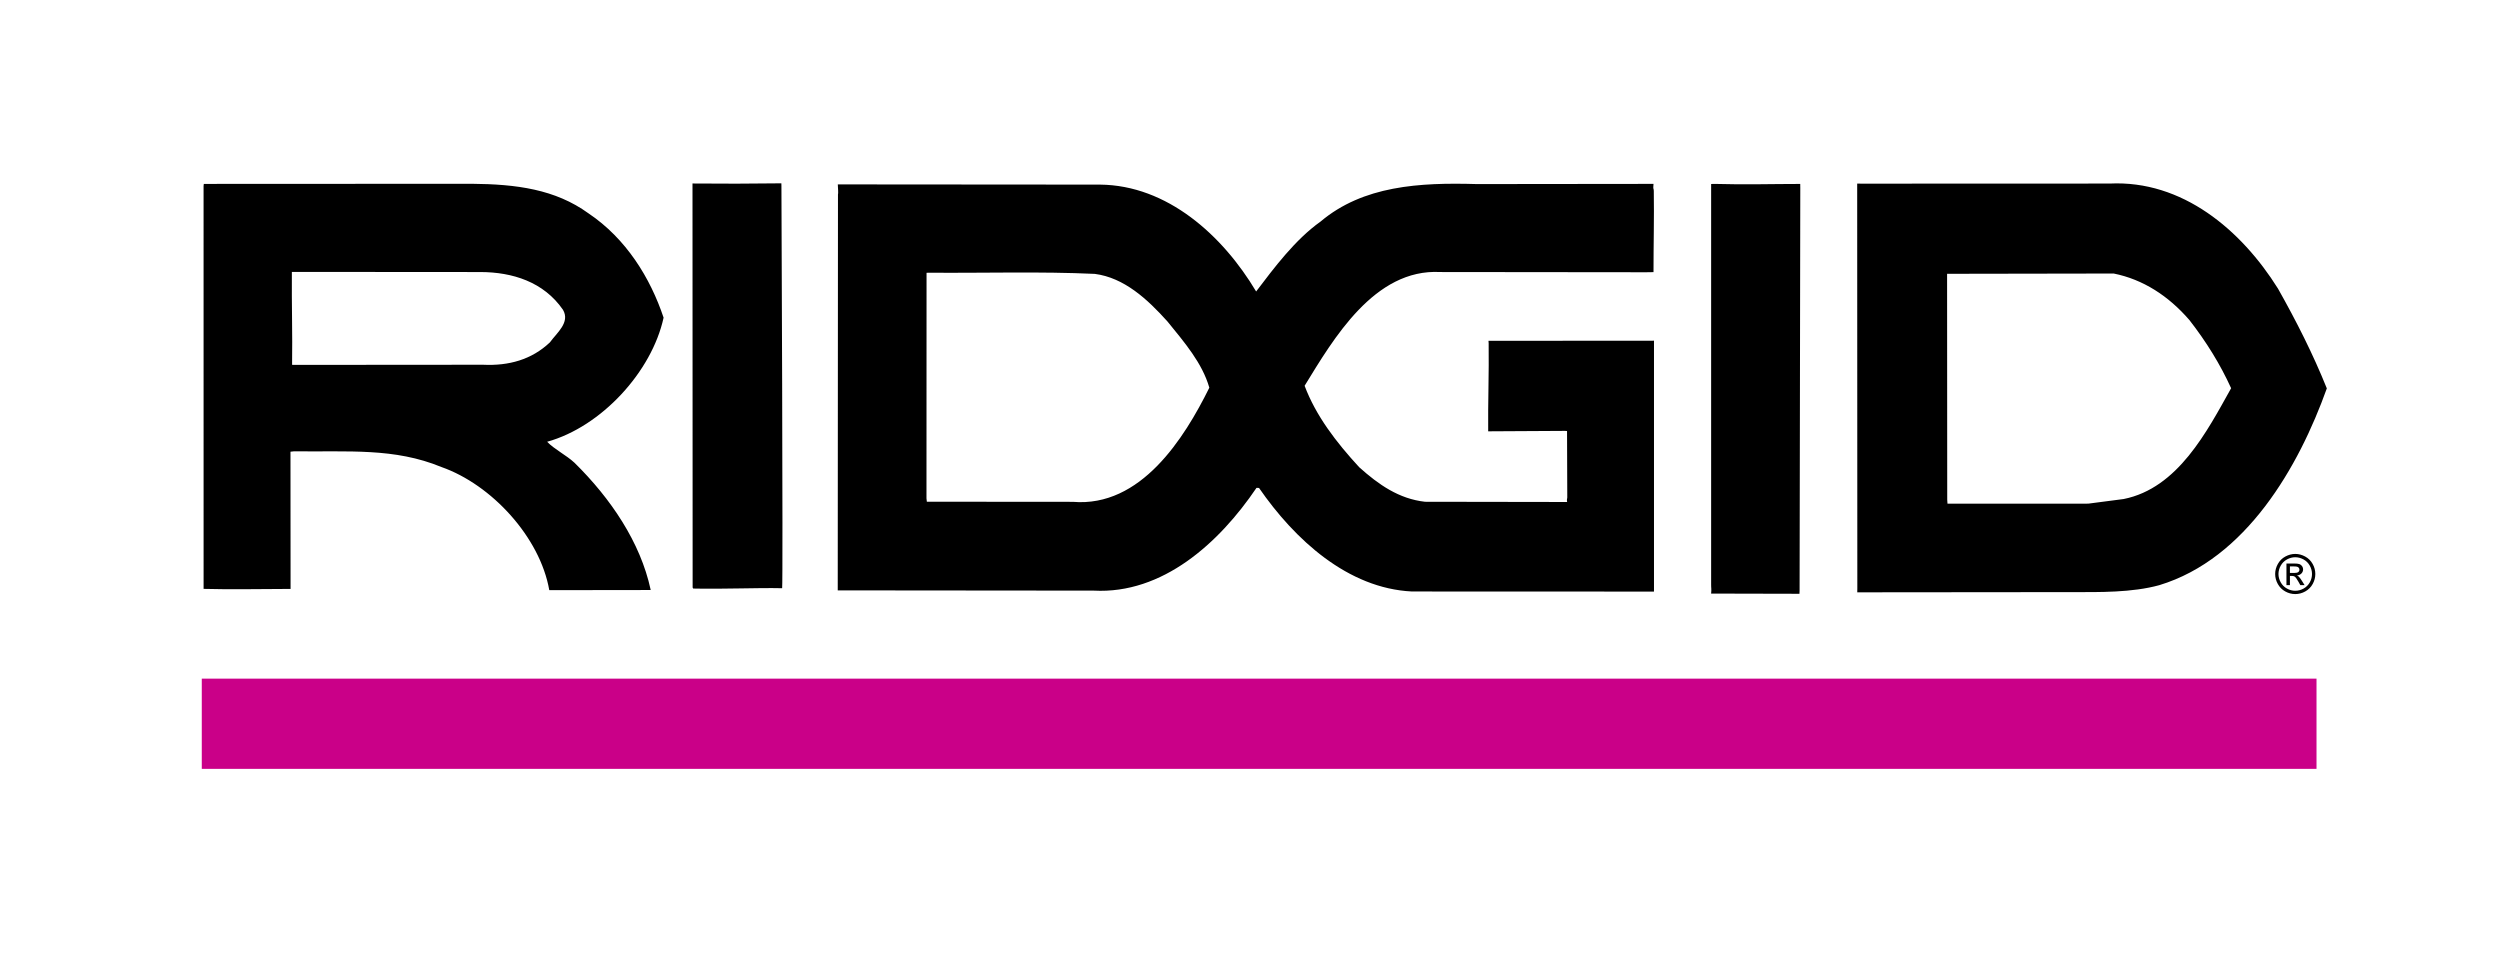 <?xml version="1.0" encoding="UTF-8" standalone="no" ?>
<!DOCTYPE svg PUBLIC "-//W3C//DTD SVG 1.1//EN" "http://www.w3.org/Graphics/SVG/1.1/DTD/svg11.dtd">
<svg xmlns="http://www.w3.org/2000/svg" xmlns:xlink="http://www.w3.org/1999/xlink" version="1.1" width="2000" height="768" viewBox="0 0 2000 768" xml:space="preserve">
<desc>Created with Fabric.js 5.2.4</desc>
<defs>
</defs>
<g transform="matrix(1 0 0 1 1000 384)" id="cdf5204c-62f1-4fdd-9e55-d1cb5d5511cc"  >
<rect style="stroke: none; stroke-width: 1; stroke-dasharray: none; stroke-linecap: butt; stroke-dashoffset: 0; stroke-linejoin: miter; stroke-miterlimit: 4; fill: rgb(255,255,255); fill-rule: nonzero; opacity: 1; visibility: hidden;" vector-effect="non-scaling-stroke"  x="-1000" y="-384" rx="0" ry="0" width="2000" height="768" />
</g>
<g transform="matrix(Infinity NaN NaN Infinity 0 0)" id="58950281-bcda-45f3-9a5d-37d3b326bd49"  >
</g>
<g transform="matrix(0.71 0 0 0.71 1000 384)"  >
<g style="" vector-effect="non-scaling-stroke"   >
		<g transform="matrix(12.97 0 0 12.97 0 0)"  >
<path style="stroke: none; stroke-width: 1; stroke-dasharray: none; stroke-linecap: butt; stroke-dashoffset: 0; stroke-linejoin: miter; stroke-miterlimit: 4; fill: none; fill-rule: nonzero; opacity: 1;" vector-effect="non-scaling-stroke"  transform=" translate(-96.38, -96.38)" d="M 0 0 L 192.756 0 L 192.756 192.756 L 0 192.756 L 0 0 z" stroke-linecap="round" />
</g>
		<g transform="matrix(12.97 0 0 12.97 17.07 -103.06)"  >
<path style="stroke: none; stroke-width: 1; stroke-dasharray: none; stroke-linecap: butt; stroke-dashoffset: 0; stroke-linejoin: miter; stroke-miterlimit: 4; fill: rgb(0,0,0); fill-rule: nonzero; opacity: 1;" vector-effect="non-scaling-stroke"  transform=" translate(-97.69, -88.43)" d="M 144.18 71.022 L 144.119 105.982 L 144.107 106.261 L 136.433 106.243 C 136.478 105.835 136.429 105.755 136.435 105.464 L 136.435 70.659 L 136.929 70.656 C 139.298 70.729 141.806 70.656 144.175 70.656 L 144.18 71.022 z M 55.667 70.833 C 55.667 70.833 55.815 105.195 55.729 105.777 C 53.567 105.728 50.651 105.865 47.998 105.806 L 47.953 105.714 L 47.941 70.617 C 50.285 70.643 53.183 70.637 55.662 70.602 L 55.667 70.833 z M 185.68 79.75 C 187.278 82.582 188.727 85.447 189.922 88.418 C 187.484 95.234 182.914 103.221 175.369 105.512 C 172.99 106.168 170.166 106.116 167.777 106.116 L 149.129 106.134 L 149.135 105.794 L 149.123 70.626 L 149.508 70.631 L 171.053 70.623 C 177.365 70.317 182.477 74.633 185.68 79.75 z M 171.408 78.438 C 166.445 78.445 161.676 78.462 156.933 78.463 L 156.945 98.085 L 156.968 98.435 L 169.206 98.429 L 172.274 98.029 C 176.991 97.082 179.508 92.161 181.608 88.402 C 180.657 86.31 179.446 84.359 177.981 82.477 C 176.154 80.369 173.953 78.951 171.408 78.438 z M 131.453 71.265 C 131.49 73.562 131.426 76.058 131.428 78.318 L 130.797 78.328 L 112.899 78.309 C 107.18 78.003 103.624 84.109 101.118 88.191 C 102.098 90.795 103.85 93.081 105.858 95.263 C 107.549 96.783 109.317 98.013 111.573 98.267 L 123.921 98.287 C 123.931 98.152 123.87 98.246 123.937 97.9 L 123.916 92.121 L 123.736 92.109 L 117.066 92.147 C 117.039 89.803 117.142 87.014 117.107 84.498 L 117.091 84.283 L 131.255 84.277 L 131.47 84.272 L 131.47 105.937 L 131.468 106.07 L 110.443 106.062 C 104.871 105.792 100.259 101.558 97.156 97.064 L 96.937 97.06 C 93.692 101.859 88.776 106.304 82.801 105.986 L 60.559 105.965 L 60.579 71.569 C 60.616 71.481 60.585 71.09 60.565 70.696 L 83.341 70.714 C 89.174 70.766 93.992 75.106 96.907 79.999 C 98.469 77.945 100.293 75.494 102.504 73.924 C 106.197 70.809 111.088 70.519 116.08 70.668 L 131.428 70.651 C 131.373 71.219 131.457 71.01 131.453 71.265 z M 82.892 78.47 C 78.156 78.252 73.342 78.406 68.567 78.369 L 68.274 78.374 L 68.268 97.968 L 68.3 98.263 L 80.987 98.273 C 86.885 98.763 90.659 92.77 92.841 88.356 C 92.218 86.196 90.677 84.422 89.211 82.613 C 87.452 80.654 85.439 78.801 82.892 78.47 z M 38.897 73.205 C 42.181 75.406 44.28 78.828 45.43 82.273 C 44.41 86.96 40.035 91.742 35.312 93.055 C 35.958 93.721 36.972 94.211 37.69 94.878 C 40.851 97.989 43.416 101.794 44.301 105.889 L 44.301 105.934 L 35.499 105.946 C 34.695 101.341 30.48 96.774 26.128 95.248 C 22.047 93.566 18.052 93.945 13.329 93.884 L 13.016 93.917 L 13.024 105.838 C 10.606 105.838 7.889 105.904 5.468 105.834 L 5.466 70.834 L 5.487 70.653 L 28.764 70.642 C 32.642 70.675 36.013 71.119 38.897 73.205 z M 13.213 86.376 L 29.746 86.363 C 31.977 86.469 33.964 85.925 35.555 84.418 C 36.151 83.588 37.331 82.695 36.692 81.592 C 35.015 79.16 32.295 78.317 29.524 78.31 L 13.136 78.298 C 13.113 81.201 13.197 83.662 13.156 86.362 L 13.213 86.376 z" stroke-linecap="round" />
</g>
		<g transform="matrix(12.97 0 0 12.97 10.29 274.62)"  >
<path style="stroke: none; stroke-width: 1; stroke-dasharray: none; stroke-linecap: butt; stroke-dashoffset: 0; stroke-linejoin: miter; stroke-miterlimit: 4; fill: rgb(202,0,136); fill-rule: nonzero; opacity: 1;" vector-effect="non-scaling-stroke"  transform=" translate(-97.17, -117.55)" d="M 189.029 121.471 L 189.029 113.633 L 5.313 113.633 L 5.313 121.471 L 189.029 121.471 z" stroke-linecap="round" />
</g>
		<g transform="matrix(12.97 0 0 12.97 1177.71 105.95)"  >
<path style="stroke: none; stroke-width: 1; stroke-dasharray: none; stroke-linecap: butt; stroke-dashoffset: 0; stroke-linejoin: miter; stroke-miterlimit: 4; fill: rgb(0,0,0); fill-rule: nonzero; opacity: 1;" vector-effect="non-scaling-stroke"  transform=" translate(-187.18, -104.55)" d="M 187.184 102.803 C 187.477 102.803 187.762 102.877 188.043 103.028 C 188.32 103.178 188.539 103.393 188.695 103.674 C 189.003 104.214 189.004 104.876 188.697 105.416 C 188.549 105.689 188.325 105.913 188.052 106.062 C 187.513 106.368 186.853 106.368 186.314 106.062 C 186.037 105.91 185.822 105.693 185.668 105.416 C 185.514 105.139 185.438 104.85 185.438 104.549 C 185.438 104.244 185.516 103.953 185.672 103.674 C 185.828 103.393 186.045 103.178 186.324 103.028 C 186.603 102.878 186.891 102.803 187.184 102.803 z M 187.184 103.092 C 186.938 103.092 186.7 103.154 186.467 103.28 C 186.234 103.406 186.053 103.587 185.922 103.819 C 185.794 104.041 185.726 104.293 185.725 104.549 C 185.725 104.801 185.791 105.041 185.92 105.272 C 186.047 105.502 186.229 105.682 186.459 105.811 C 186.691 105.94 186.932 106.004 187.184 106.004 C 187.436 106.004 187.676 105.94 187.909 105.811 C 188.139 105.682 188.319 105.502 188.448 105.272 C 188.703 104.821 188.701 104.269 188.444 103.819 C 188.313 103.587 188.132 103.405 187.899 103.28 C 187.666 103.155 187.428 103.092 187.184 103.092 z M 186.418 105.514 L 186.418 103.635 L 187.063 103.635 C 187.284 103.635 187.444 103.653 187.543 103.686 C 187.639 103.719 187.721 103.783 187.777 103.868 C 187.913 104.066 187.888 104.332 187.719 104.502 C 187.615 104.606 187.475 104.667 187.328 104.674 C 187.387 104.697 187.442 104.731 187.488 104.774 C 187.564 104.848 187.656 104.971 187.765 105.147 L 187.995 105.514 L 187.624 105.514 L 187.458 105.217 C 187.327 104.985 187.222 104.838 187.142 104.779 C 187.07 104.732 186.984 104.709 186.898 104.715 L 186.72 104.715 L 186.72 105.514 L 186.418 105.514 z M 186.721 104.457 L 187.088 104.457 C 187.264 104.457 187.385 104.43 187.447 104.377 C 187.511 104.327 187.547 104.251 187.545 104.17 C 187.546 104.116 187.529 104.064 187.498 104.02 C 187.467 103.977 187.424 103.944 187.369 103.922 C 187.314 103.9 187.213 103.889 187.064 103.889 L 186.72 103.889 L 186.72 104.457 L 186.721 104.457 z" stroke-linecap="round" />
</g>
</g>
</g>
</svg>